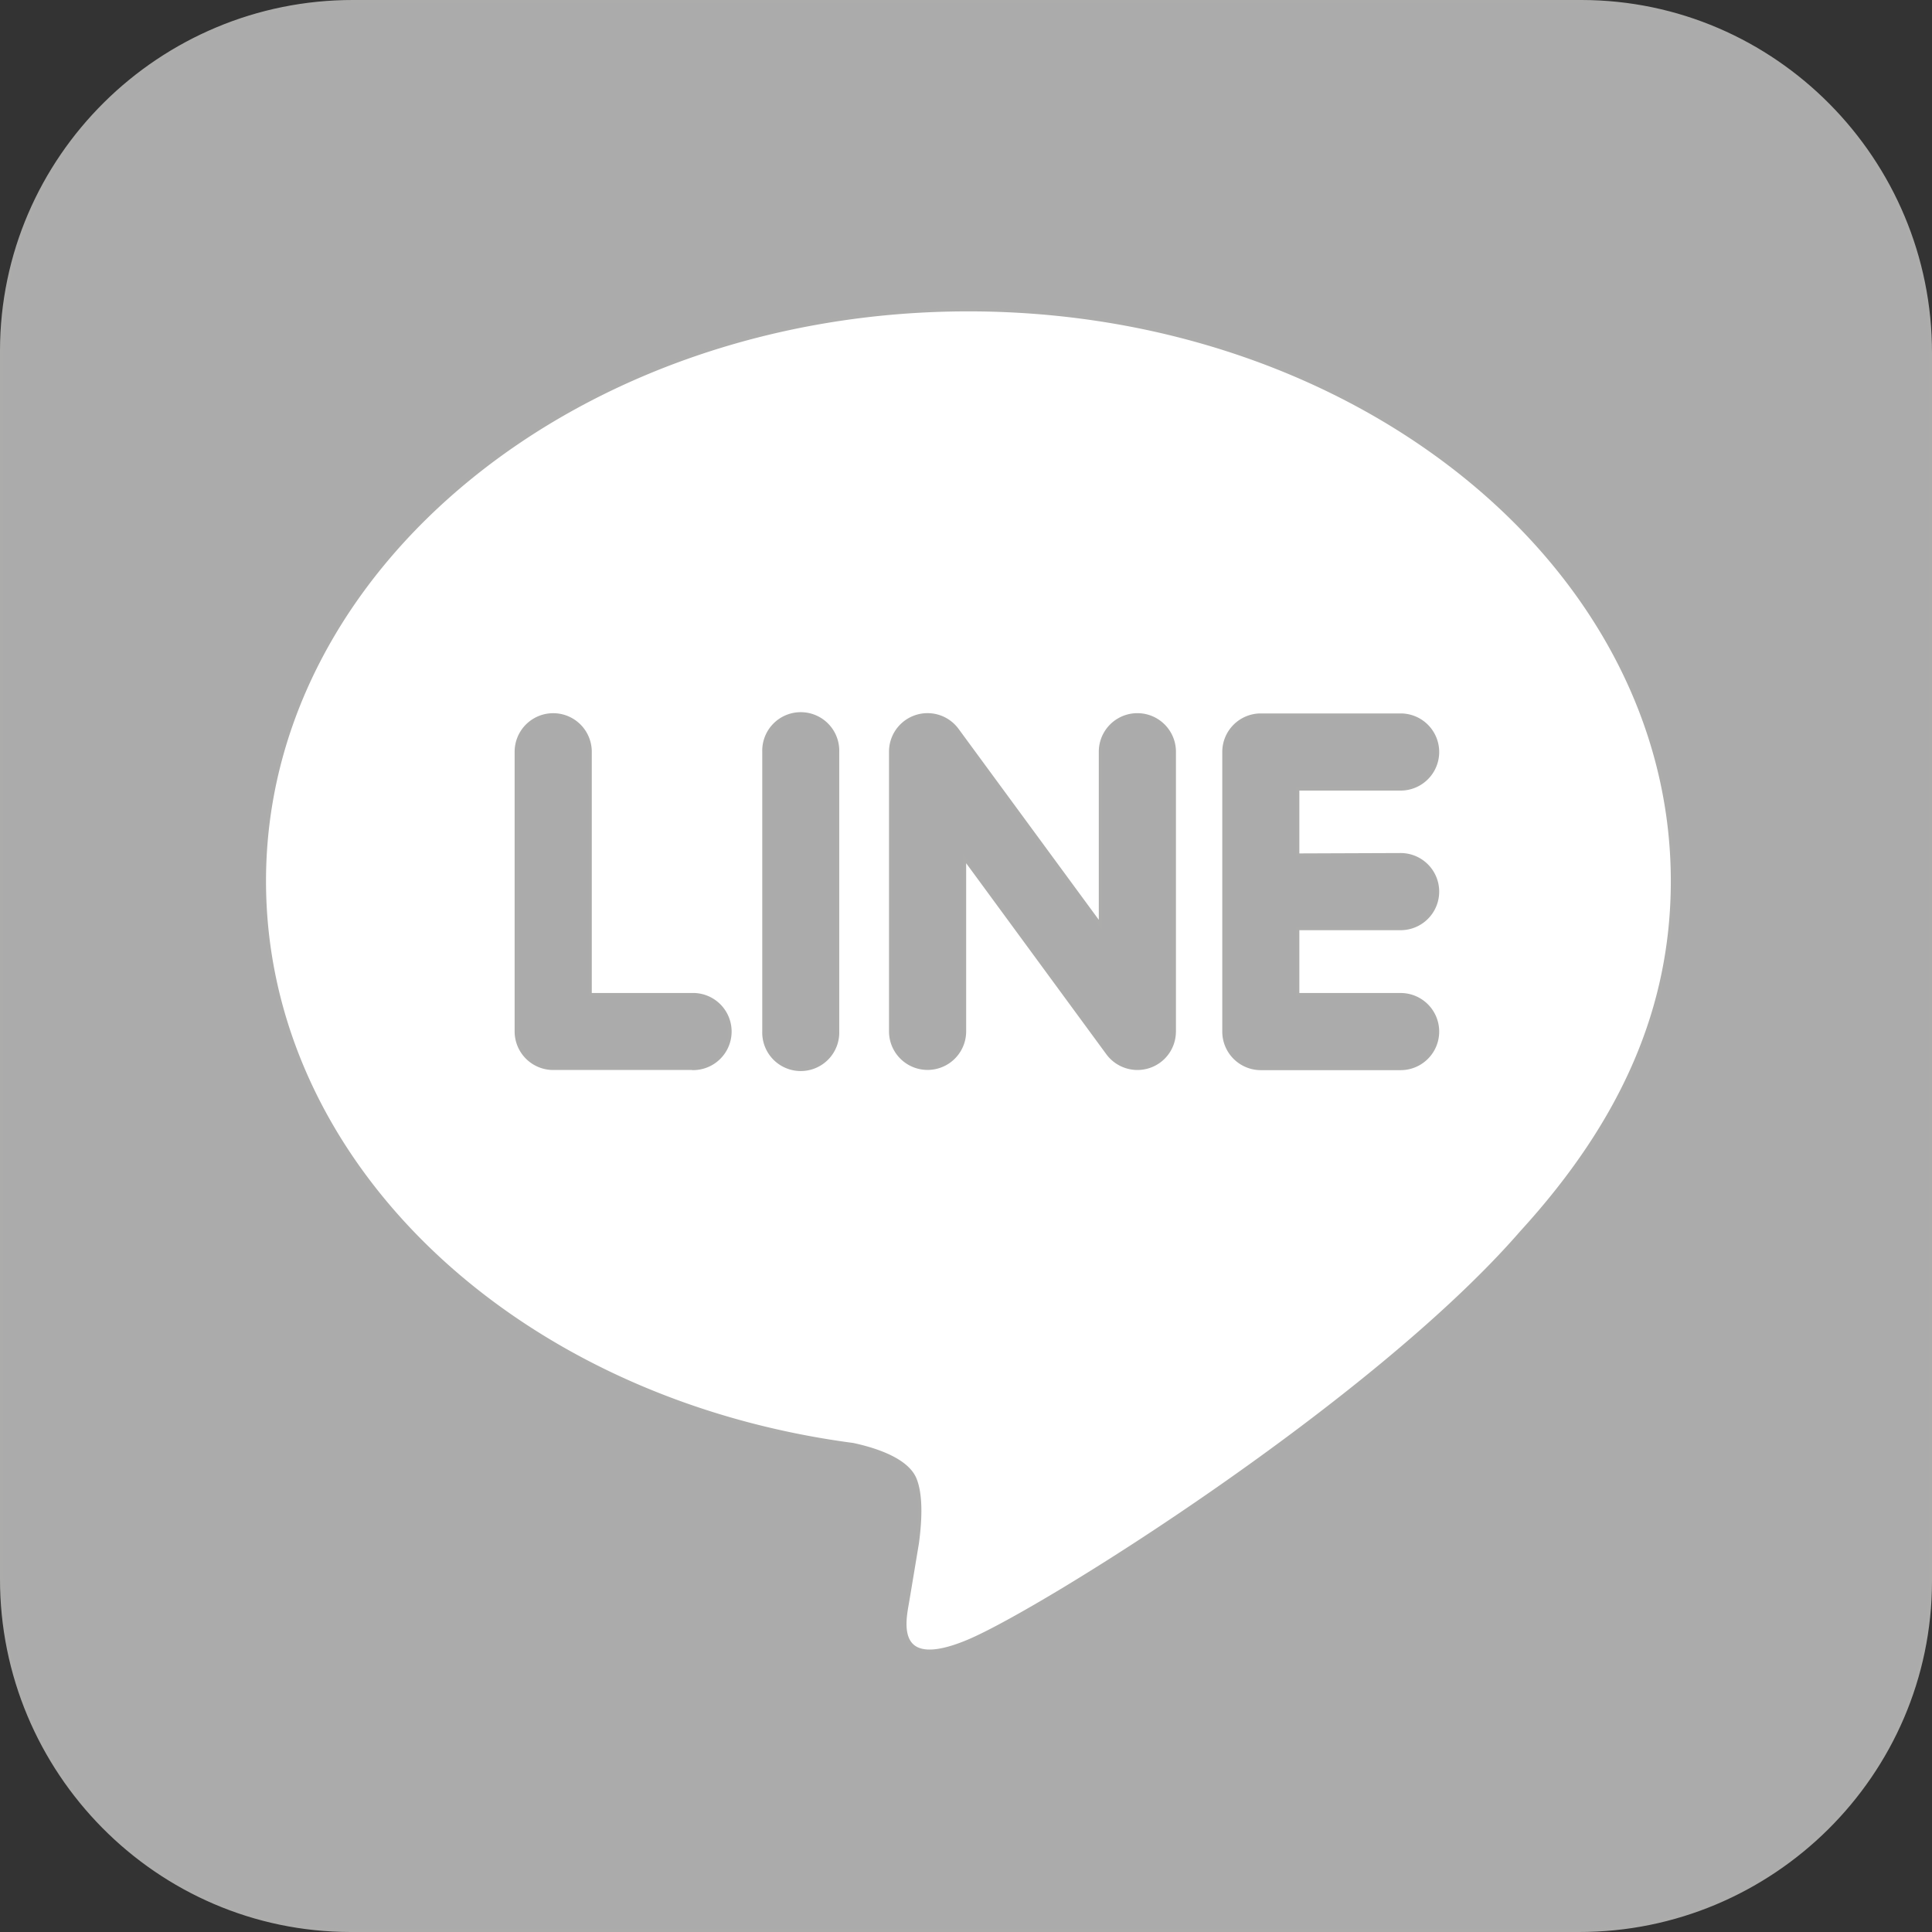 <svg xmlns="http://www.w3.org/2000/svg" viewBox="0 0 601 601"><rect x="0" y="0" width="601" height="601" fill="#333333" stroke="none"/><defs><style>.cls-1{fill:#ababab;}.cls-1,.cls-2{stroke:#acacab;stroke-miterlimit:10;}.cls-2{fill:#fff;}</style></defs><title>アセット 6</title><g id="レイヤー_2" data-name="レイヤー 2"><g id="レイヤー_1-2" data-name="レイヤー 1"><path class="cls-1" d="M492,.5H109.86C49.85.42.59,49,.5,109V491.13C.42,551.15,49,600.42,109,600.5H491.14c60,.08,109.27-48.5,109.36-108.53V109.85C600.58,49.84,552,.58,492,.5Z"/><path class="cls-2" d="M520.25,274.06c0-98-98.23-177.7-219-177.7s-219,79.72-219,177.7c0,87.83,77.89,161.4,183.12,175.31,7.13,1.54,16.83,4.71,19.29,10.8,2.21,5.54,1.45,14.2.71,19.8,0,0-2.56,15.45-3.13,18.75-.95,5.53-4.4,21.64,19,11.8s126.09-74.26,172-127.14h0C505.05,348.59,520.25,313.27,520.25,274.06ZM215.57,332.35h-43.5a11.5,11.5,0,0,1-11.48-11.49v-87a11.48,11.48,0,0,1,23,0v75.53h32a11.49,11.49,0,1,1,0,23Zm45-11.49a11.48,11.48,0,1,1-22.95,0v-87a11.48,11.48,0,1,1,22.95,0Zm104.73,0a11.45,11.45,0,0,1-7.84,10.9,11.72,11.72,0,0,1-3.65.59,11.55,11.55,0,0,1-9.18-4.59L300.05,267v53.83a11.49,11.49,0,0,1-23,0v-87a11.48,11.48,0,0,1,20.66-6.9l44.6,60.73V233.85a11.48,11.48,0,0,1,23,0v87Zm70.4-55a11.48,11.48,0,1,1,0,23h-32v20.54h32a11.49,11.49,0,1,1,0,23H392.2a11.5,11.5,0,0,1-11.48-11.49v-87a11.49,11.49,0,0,1,11.48-11.48h43.5a11.48,11.48,0,1,1,0,23h-32v20.55Z"/></g></g></svg>